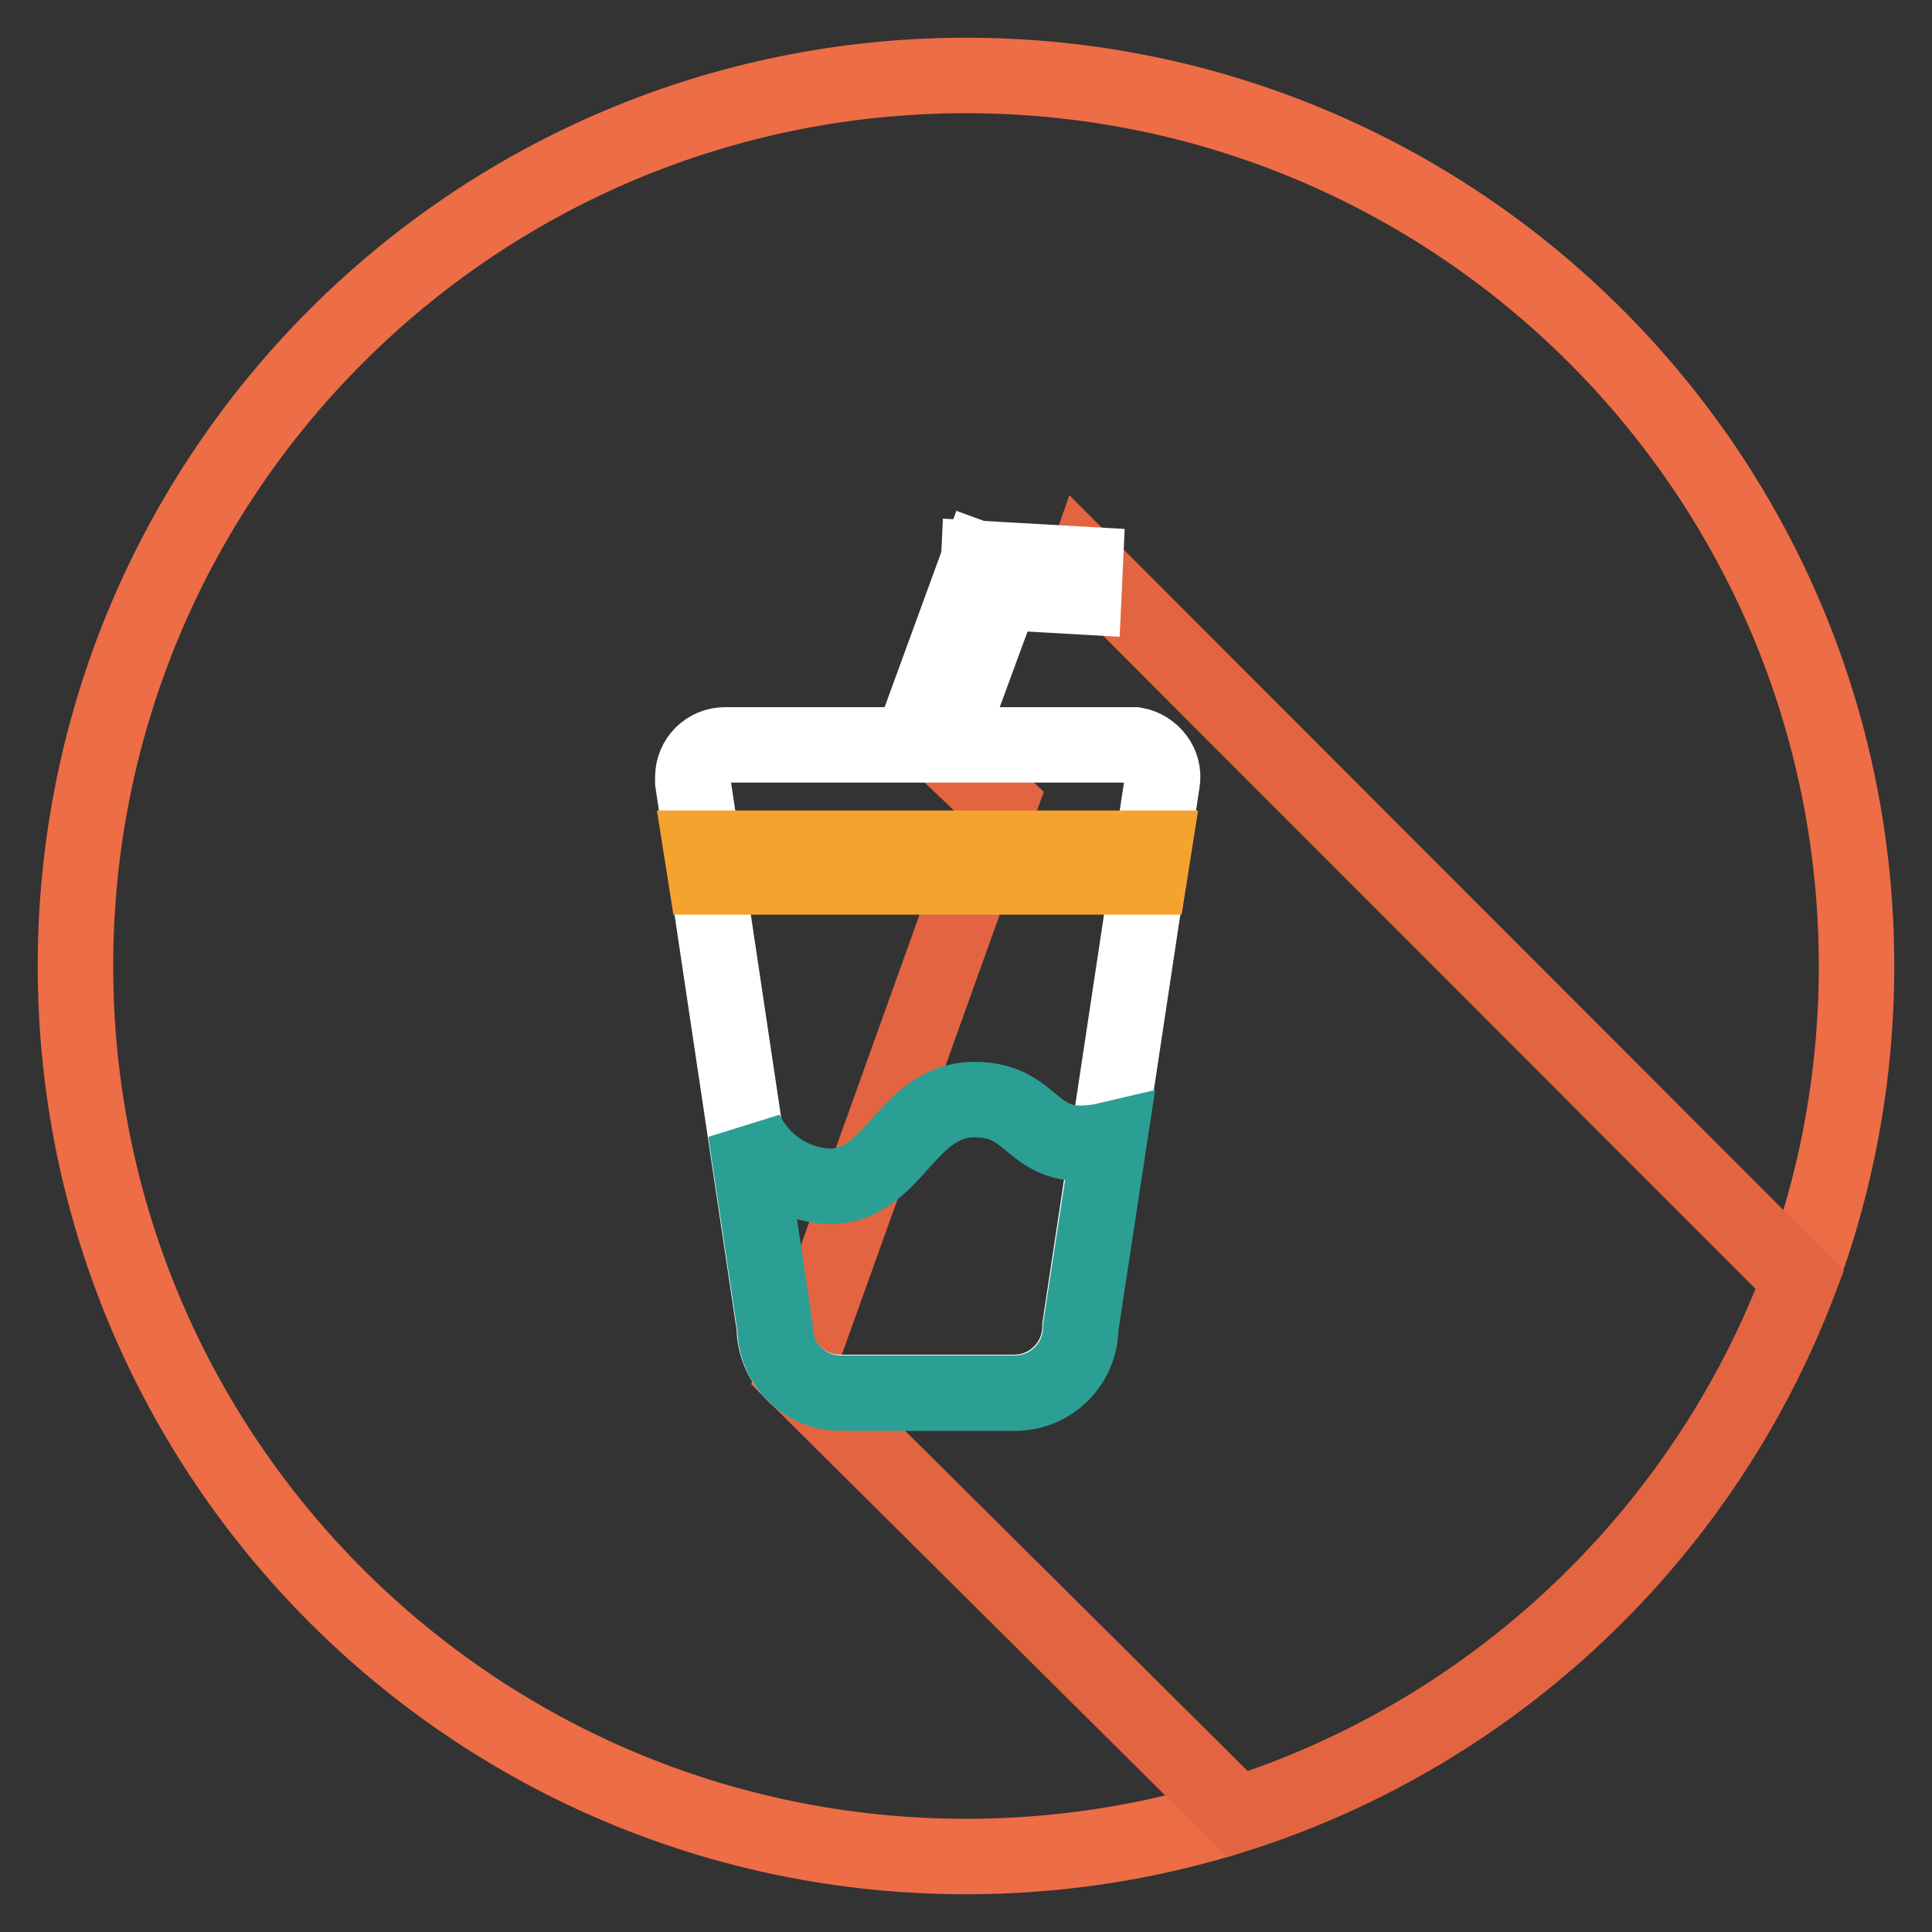 <?xml version="1.0" encoding="utf-8"?>
<!-- Svg Vector Icons : http://www.onlinewebfonts.com/icon -->
<!DOCTYPE svg PUBLIC "-//W3C//DTD SVG 1.1//EN" "http://www.w3.org/Graphics/SVG/1.1/DTD/svg11.dtd">
<svg version="1.1" xmlns="http://www.w3.org/2000/svg" xmlns:xlink="http://www.w3.org/1999/xlink" x="0px" y="0px" viewBox="0 0 256 256" enable-background="new 0 0 256 256" xml:space="preserve">
<rect x="0" y="0" width="256" height="256" fill="#333333" stroke="none"/>
<g> <path stroke-width="10" fill-opacity="0" stroke="#ed6d46"  d="M10,128c0,65.2,52.8,118,118,118c65.2,0,118-52.8,118-118c0-65.2-52.8-118-118-118C62.8,10,10,62.8,10,128z "/> <path stroke-width="10" fill-opacity="0" stroke="#e36441"  d="M143.8,74.8l-0.9,2.6l-11.2-2L121.7,96l10.8,10.3l-27.2,75.8l58.7,58.3c34.3-11,61.7-37.1,74.5-70.8 L143.8,74.8z"/> <path stroke-width="10" fill-opacity="0" stroke="#ffffff"  d="M122.9,98.7H96.1c-2.4,0-4.3,1.9-4.3,4.3c0,0.2,0,0.4,0,0.6l10.8,72.2c0,4.8,3.9,8.7,8.7,8.7l0,0h23.1 c4.8,0,8.7-3.9,8.7-8.7l0,0l10.9-72.2c0.4-2.3-1.3-4.5-3.6-4.9c-0.2,0-0.4,0-0.6,0H122.9z"/> <path stroke-width="10" fill-opacity="0" stroke="#f5a32f"  d="M152.3,116.2H93.5l-0.6-3.8h60L152.3,116.2z"/> <path stroke-width="10" fill-opacity="0" stroke="#2b9f94"  d="M129.2,145.7c-9.2,0-10.6,11.5-19.3,11.5c-4.8-0.2-9-3-11.1-7.3l3.9,26c0,4.8,3.9,8.7,8.7,8.7l0,0h23.1 c4.8,0,8.7-3.9,8.7-8.7l0,0l3.8-24.9C136.4,153.5,137.7,145.7,129.2,145.7z"/> <path stroke-width="10" fill-opacity="0" stroke="#ffffff"  d="M126.3,96l-4.6,0l8-21.9l4.1,1.5L126.3,96z"/> <path stroke-width="10" fill-opacity="0" stroke="#ffffff"  d="M143.8,74.8l-0.2,4.3l-14.1-0.8l0.2-4.3L143.8,74.8z"/></g>
</svg>